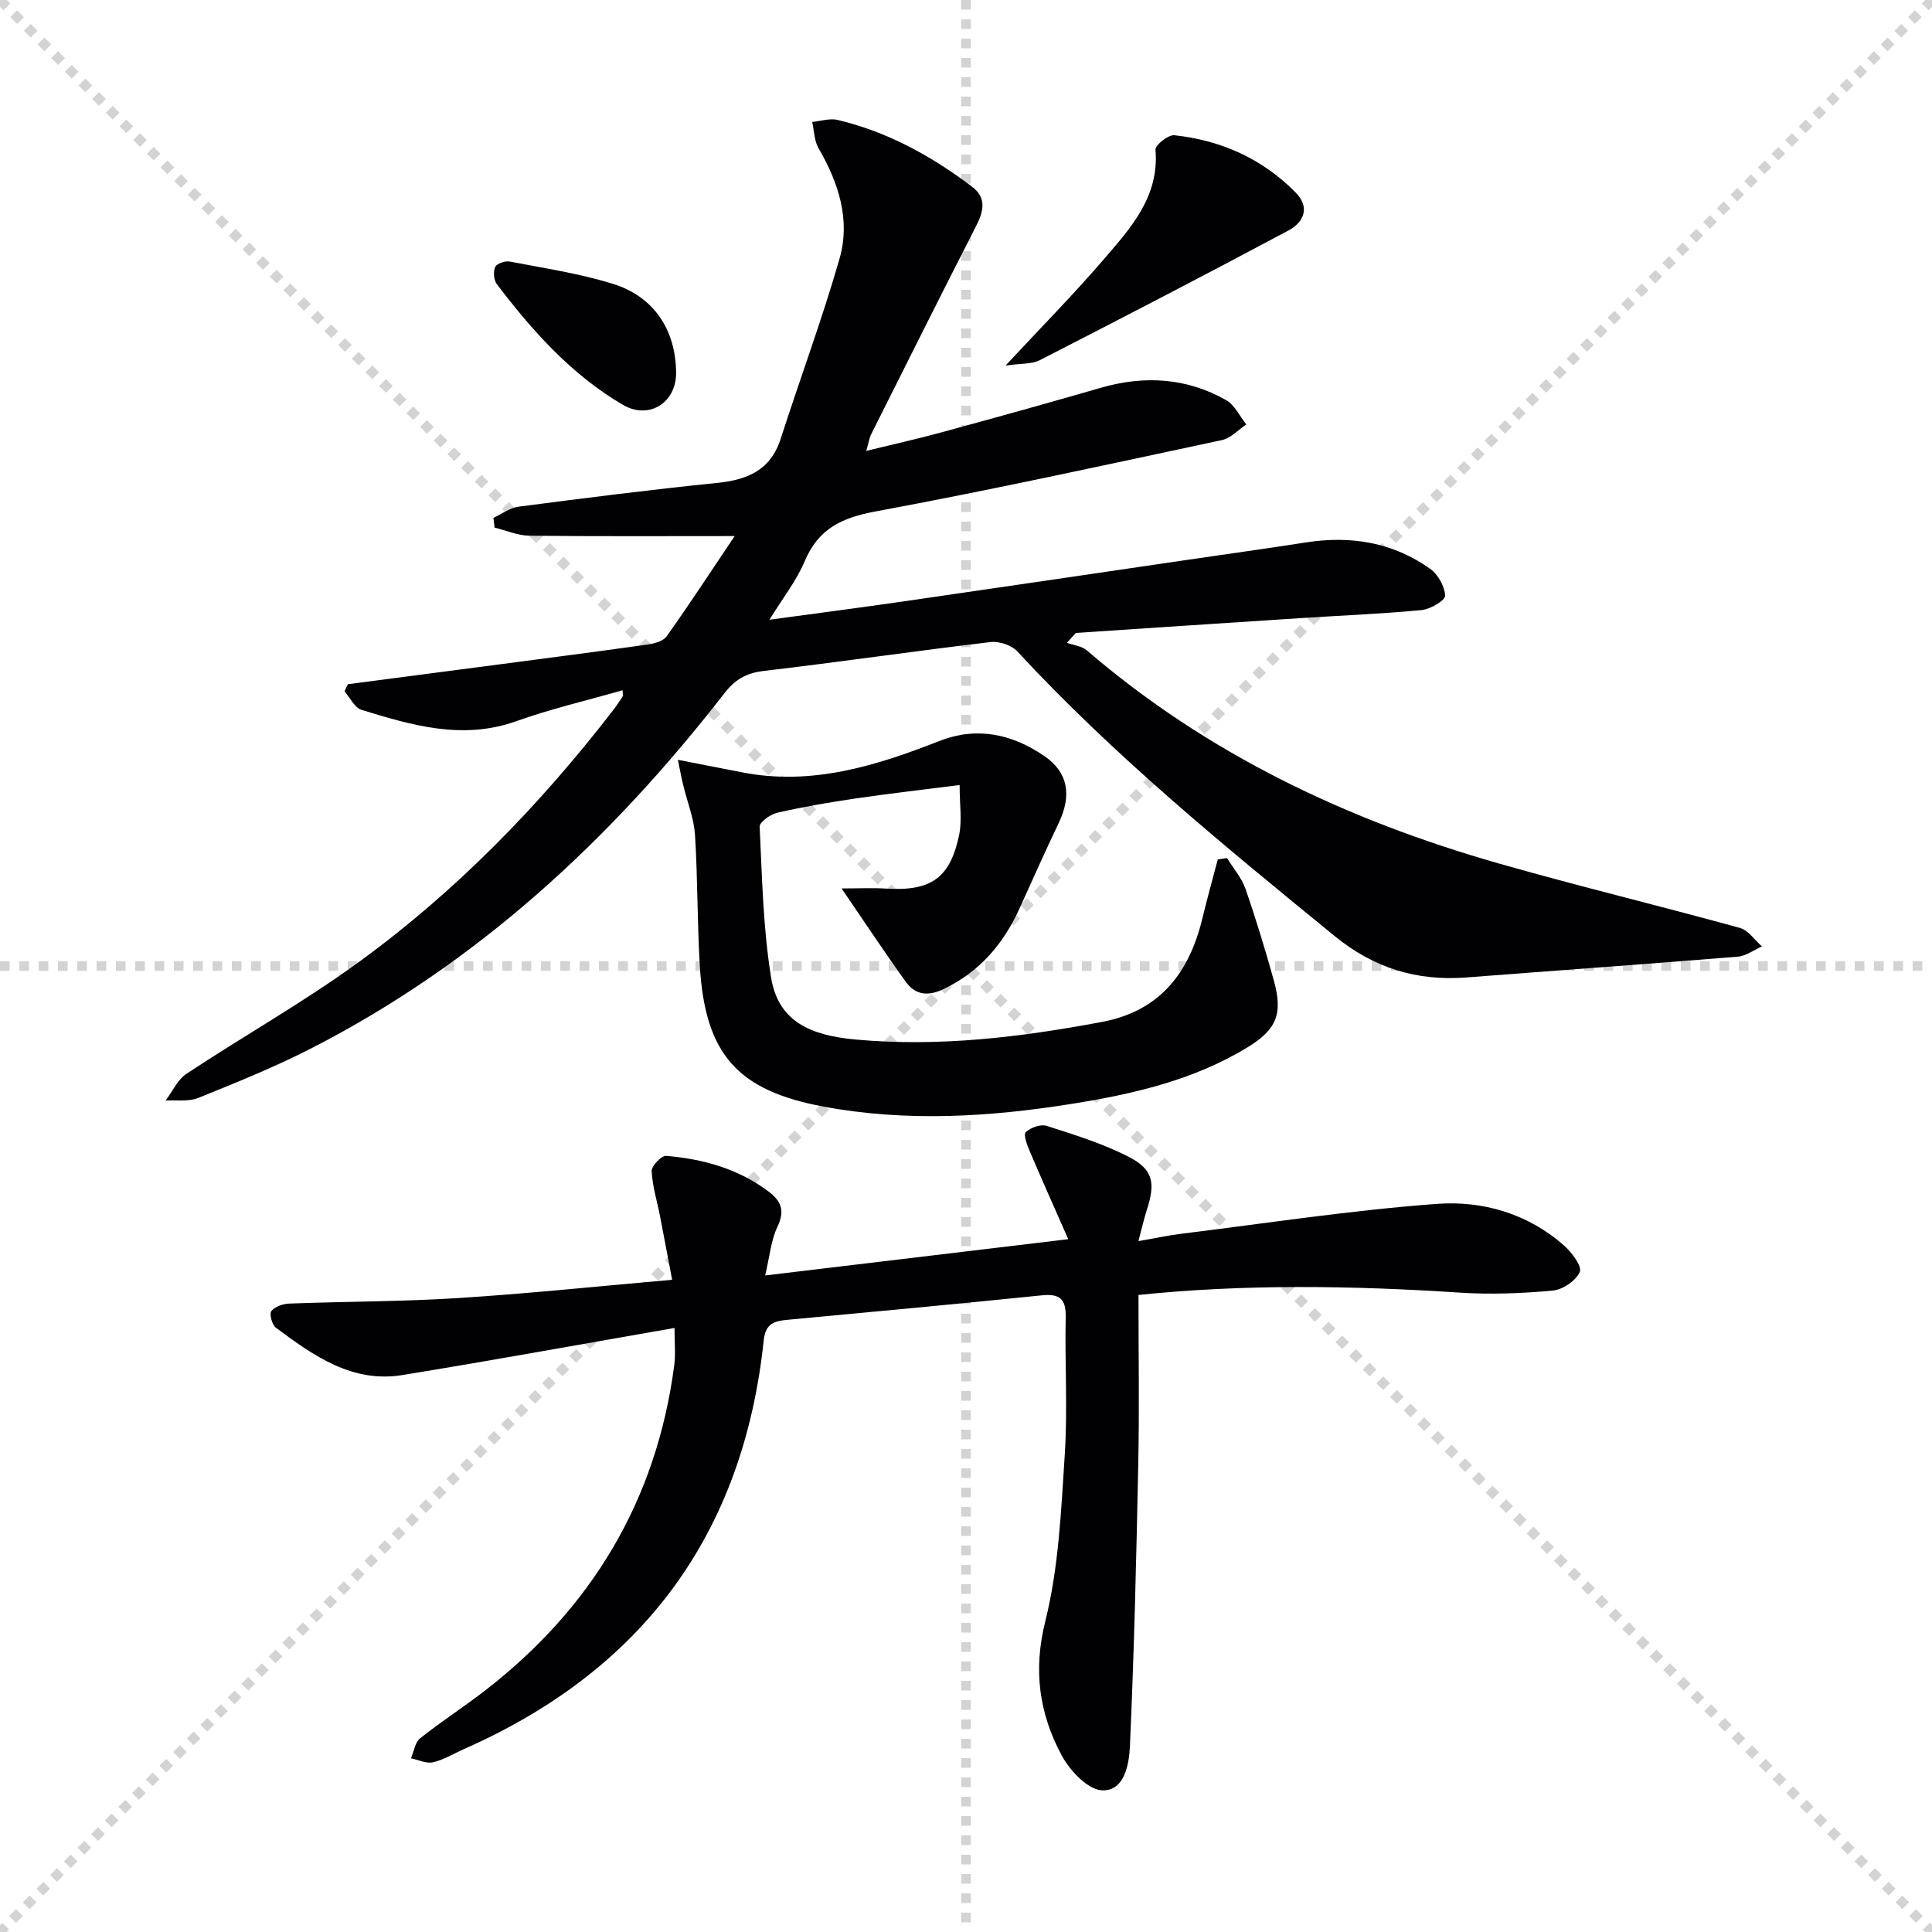 <svg enable-background="new 0 0 400 400" viewBox="0 0 400 400" xmlns="http://www.w3.org/2000/svg"><g stroke="lightgray" stroke-dasharray="1,1" stroke-width="1" transform="scale(2, 2)"><line x1="0" y1="0" x2="200" y2="200"></line><line x1="200" y1="0" x2="0" y2="200"></line><line x1="100" y1="0" x2="100" y2="200"></line><line x1="0" y1="100" x2="200" y2="100"></line></g><g fill="#010103"><path d="m128.9 142.91c-7.41 2.13-14.84 3.84-21.97 6.39-11.15 3.99-21.62.88-32.1-2.34-1.42-.44-2.35-2.51-3.5-3.82.23-.49.46-.99.69-1.48 9.5-1.24 19-2.48 28.49-3.73 11.18-1.47 22.37-2.91 33.53-4.48 1.41-.2 3.27-.7 3.99-1.71 4.68-6.58 9.1-13.35 14.07-20.75-14.95 0-28.73.08-42.51-.08-2.41-.03-4.8-1.09-7.2-1.68-.08-.67-.15-1.34-.23-2.01 1.73-.8 3.4-2.08 5.21-2.32 13.67-1.78 27.34-3.52 41.05-4.91 6.3-.64 11.1-2.6 13.21-9.14 4.01-12.44 8.57-24.72 12.18-37.27 2.32-8.06-.19-15.74-4.35-22.91-.89-1.54-.89-3.6-1.3-5.42 1.76-.17 3.64-.81 5.27-.42 10.36 2.47 19.5 7.5 27.91 13.9 2.91 2.21 2.33 4.99.79 8-7.33 14.32-14.52 28.72-21.73 43.11-.42.84-.56 1.81-1.05 3.51 5.53-1.35 10.5-2.46 15.4-3.79 11.05-3.01 22.08-6.06 33.08-9.25 9.05-2.63 17.79-2.12 26.01 2.52 1.78 1 2.82 3.33 4.2 5.05-1.68 1.11-3.23 2.85-5.07 3.24-23.83 5.09-47.65 10.31-71.61 14.75-6.97 1.29-11.87 3.52-14.73 10.27-1.75 4.14-4.64 7.8-7.33 12.17 9.39-1.28 18.67-2.48 27.93-3.82 19.54-2.82 39.07-5.72 58.61-8.58 8.21-1.2 16.43-2.35 24.63-3.62 9.26-1.43 17.94.01 25.62 5.47 1.63 1.16 3.02 3.64 3.11 5.58.04.95-3.07 2.8-4.87 2.97-8.42.8-16.89 1.13-25.33 1.68-15.42 1-30.84 2.03-46.26 3.05-.61.68-1.23 1.36-1.84 2.05 1.38.5 3.06.66 4.1 1.55 24.94 21.45 53.91 35.17 85.27 44.12 16.57 4.73 33.33 8.77 49.94 13.35 1.75.48 3.07 2.52 4.58 3.83-1.67.74-3.3 1.99-5.02 2.13-18.71 1.53-37.44 2.85-56.15 4.3-10.26.79-19.15-1.92-27.27-8.55-22.83-18.64-45.65-37.26-65.73-58.96-1.19-1.29-3.76-2.14-5.54-1.93-15.66 1.86-31.28 4.14-46.94 5.98-3.63.43-5.95 1.76-8.19 4.66-23.55 30.32-51.2 55.95-85.65 73.55-7.53 3.85-15.42 7.03-23.27 10.2-2 .81-4.49.4-6.75.54 1.43-1.89 2.49-4.34 4.36-5.57 11.78-7.79 24.14-14.75 35.54-23.03 20.18-14.66 37.48-32.43 52.73-52.18.71-.92 1.36-1.88 1.99-2.86.12-.21 0-.57 0-1.31z"/><path d="m139.65 274.94c-19.07 3.32-37.67 6.71-56.33 9.75-10.44 1.7-18.43-4.03-26.2-9.8-.8-.6-1.4-2.86-.94-3.45.74-.94 2.43-1.51 3.74-1.55 11.64-.44 23.3-.4 34.92-1.14 14.55-.92 29.06-2.45 44.32-3.78-.87-4.56-1.68-8.92-2.53-13.27-.6-3.09-1.57-6.15-1.71-9.25-.05-1.06 2.04-3.23 3-3.14 7.68.65 14.96 2.66 21.26 7.43 2.63 2 3.33 3.99 1.78 7.25-1.34 2.83-1.61 6.17-2.54 10.08 21.18-2.53 41.21-4.93 62.75-7.51-2.89-6.57-5.48-12.35-7.96-18.18-.55-1.28-1.37-3.46-.84-3.97.99-.96 3.09-1.71 4.33-1.31 5.67 1.81 11.42 3.6 16.71 6.26 5.33 2.68 5.89 5.42 4.02 11.17-.59 1.82-1.01 3.71-1.73 6.43 3.54-.61 6.22-1.2 8.93-1.53 17.6-2.17 35.17-4.87 52.84-6.18 9.48-.7 18.87 2 26.36 8.64 1.59 1.41 3.75 4.27 3.25 5.44-.78 1.81-3.52 3.68-5.59 3.87-6.41.59-12.93.84-19.35.42-22.41-1.47-44.79-1.77-66.43.49 0 11.79.19 23.21-.04 34.62-.39 19.6-.86 39.2-1.73 58.77-.16 3.71-1.1 9.35-5.75 9.17-2.94-.11-6.7-4.08-8.38-7.23-4.63-8.64-5.94-17.56-3.4-27.75 2.79-11.16 3.29-22.97 4.04-34.55.61-9.45-.01-18.97.19-28.46.08-3.83-1.31-4.87-5-4.49-17.52 1.8-35.06 3.42-52.59 5.06-2.68.25-4.55.74-4.92 4.18-4.23 40.27-25.13 68.4-62.1 84.71-2.12.94-4.16 2.21-6.38 2.72-1.38.32-3.03-.51-4.56-.82.61-1.41.83-3.3 1.89-4.14 4.28-3.42 8.91-6.39 13.25-9.74 22.24-17.15 35.68-39.48 39.36-67.46.31-2.28.06-4.61.06-7.76z"/><path d="m140.35 157.31c5.26 1.03 9.29 1.82 13.32 2.6 14.37 2.81 27.67-1.34 40.76-6.47 7.88-3.09 15.08-1.45 21.69 3.02 5.08 3.43 5.79 8.24 3.09 13.9-2.79 5.85-5.43 11.77-8.11 17.68-3.33 7.36-8.24 13.13-15.7 16.72-3.29 1.58-5.89 1.26-7.88-1.51-4.34-6.02-8.43-12.22-13.28-19.31 3.78 0 6.47-.14 9.14.03 9.33.58 13.32-2.1 15.2-11.11.62-2.98.1-6.19.1-10.33-7.56.97-14.58 1.76-21.57 2.79-5.42.8-10.83 1.73-16.16 2.94-1.43.32-3.72 1.96-3.67 2.89.5 10.42.7 20.93 2.36 31.2 1.48 9.19 8.22 12.02 17.45 12.87 17.32 1.58 34.14-.47 51.01-3.63 12.08-2.26 18.11-10.18 20.84-21.45.99-4.09 2.12-8.14 3.19-12.21.64-.09 1.27-.18 1.91-.27 1.3 2.1 3.01 4.05 3.81 6.33 2.18 6.27 4.11 12.63 5.89 19.03 1.91 6.87.59 10.13-5.49 13.84-11.13 6.78-23.57 9.63-36.22 11.66-17.15 2.75-34.36 3.8-51.59.58-17.71-3.31-24.42-10.8-25.54-28.97-.56-9.08-.43-18.21-1.01-27.29-.22-3.41-1.58-6.74-2.39-10.12-.36-1.35-.6-2.73-1.15-5.41z"/><path d="m208.18 75.69c7.54-8.1 14.16-14.81 20.3-21.95 5.6-6.51 11.57-13 10.75-22.76-.08-.93 2.66-3.12 3.9-2.98 9.68 1.05 18.23 4.85 25.13 11.87 3.08 3.13 1.6 6.18-1.45 7.82-17.1 9.14-34.31 18.05-51.57 26.9-1.62.83-3.78.62-7.06 1.1z"/><path d="m139.98 77.17c.04 6.23-5.63 9.8-11.03 6.64-10.64-6.24-18.71-15.28-26.08-24.97-.64-.85-.78-2.6-.35-3.56.32-.71 2.05-1.31 3-1.13 7.14 1.37 14.38 2.46 21.3 4.59 8.59 2.64 13.1 9.59 13.16 18.43z"/></g></svg>